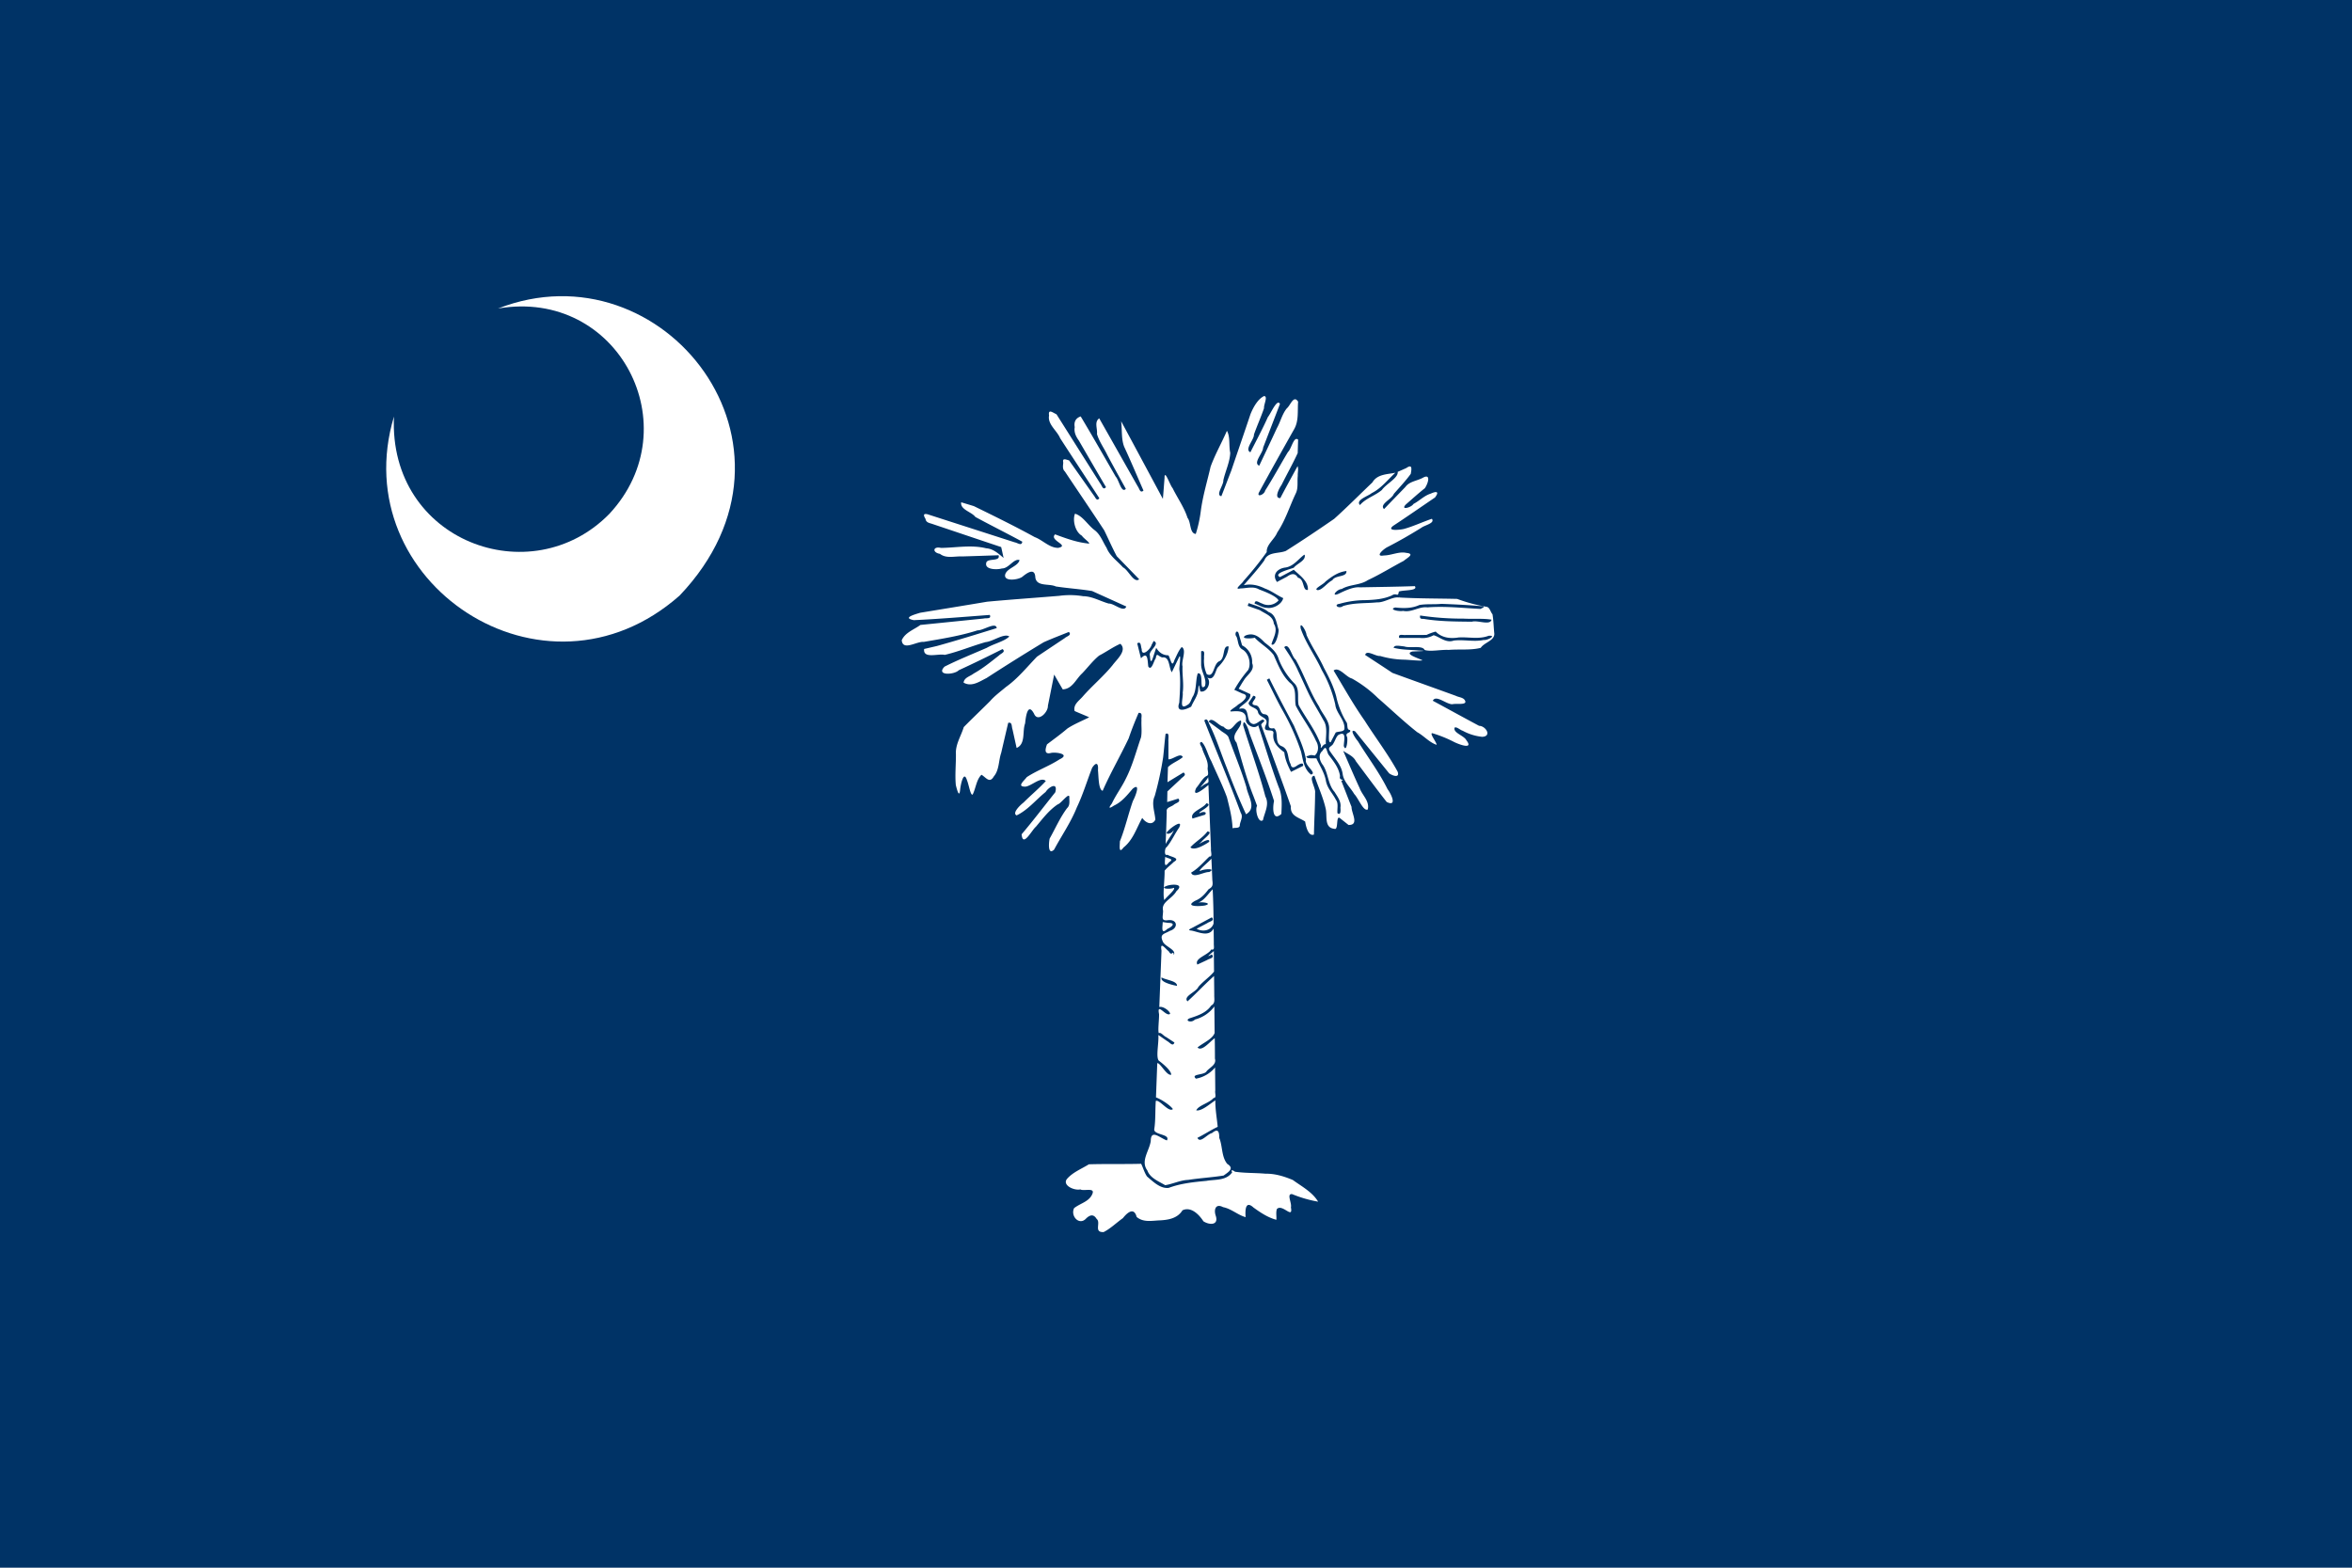 <svg id="Layer_1" data-name="Layer 1" xmlns="http://www.w3.org/2000/svg" xmlns:xlink="http://www.w3.org/1999/xlink" viewBox="0 0 1500 1000"><defs><style>.cls-1{fill:none;}.cls-2{clip-path:url(#clip-path);}.cls-3{fill:#036;}.cls-4{fill:#fff;fill-rule:evenodd;}</style><clipPath id="clip-path"><rect class="cls-1" width="1500" height="1000"/></clipPath></defs><g class="cls-2"><rect id="rect552" class="cls-3" x="-28.88" y="-26.71" width="1557.76" height="1053.43"/><path id="path557" class="cls-4" d="M251.25,265.71C219.62,371.15,346.8,456.35,433.43,379.9c90.84-95.39-10.54-224.23-115.82-183.1,76.84-13.21,122.64,75.57,71,131C338.67,378.75,247.66,345.25,251.25,265.71Z"/><path id="path554" class="cls-4" d="M806.18,252.64c-4,1.87-7,7.32-8.71,11.63-4,12-8.19,24-12.24,36-2.12,5.39-4.16,10.88-6.29,16.23-3.92-.53,1.54-7.22,1.24-10.08,1.29-5.87,4.17-11.61,4.41-17.6-1-4.49.1-10.31-2.12-14-3.33,7.67-7.54,15-10.4,22.86-2.15,9.42-5,18.66-6.25,28.27a82.07,82.07,0,0,1-3.21,14.64c-4-.37-2.93-7.39-5.27-10.28-2.13-6.76-6.41-12.6-9.5-18.95-1.58-1.57-5.21-12.62-5.15-6.46-.35,4.45-.66,8.9-1.06,13.34Q728.36,293.48,715,268.68c.72,5.37,0,11.16,1.93,16.24,4.3,9.26,8.22,18.69,12.33,28-2.16,2-2.6-1.34-3.68-2.71q-12.27-21.67-24.55-43.36c-3.31,2.33-1,6.61-1.43,10,1.35,4.69,4.46,8.9,6.58,13.34,3.87,7.25,7.85,14.47,11.83,21.64-2.85,3.14-4.4-5.76-6.44-7.77-7.41-12.84-14.73-25.72-22.35-38.44-3.34,1.16-4.37,3.6-3.81,6.84-.56,3.24.79,6,2.66,8.61q8.6,14.87,17.29,29.68c-2,2.27-2.56-1.05-3.7-2.38l-27.87-44.11c-2.27-1-5.46-3.73-4.74.77-1.07,5.65,5.06,9.59,7.06,14.47,8.26,12.78,16.78,25.64,25,38.3-1.72,2.33-2.51-.64-3.62-1.91l-15.67-22.22c-2-.51-4.45-1.78-3.72,1.39-.13,2-.66,4.12,1,5.64,8.36,12.53,16.87,25,25.12,37.58,2.68,5.48,5.12,11.13,8,16.5l14.31,14.73c-3.43,2.76-6.89-6-10.3-7.57-3.62-4.07-8.48-7.32-10.51-12.52-2.48-3.88-3.9-8.5-7.73-11.33-4.23-3.18-7.48-9-12.39-10.41-1.59,3.5-.3,11.38,4.46,14.08.47,1.31,7.14,5.8,3.48,4.88-7.18-.79-13.92-3.3-20.65-5.78-4.06,3.9,9.71,7,2,8.61-5.59.07-9.9-5-15-6.87-12.74-7-25.78-13.38-38.8-19.76L613,320.39c-.75,4.72,6.61,6.05,9.06,9.38,9.88,5.34,20,10.39,29.9,15.75-.32,3-3,.72-4.8.43l-55.57-17.89c-3.11-.74-2.57.89-1.31,3,.31,2.43,2.72,2.55,4.6,3.25,14.55,4.88,29.07,9.8,43.62,14.65.57,2.29,1,4.61,1.55,6.92-3.3-2.73-6.56-5.84-11.09-6.13-9.47-2.35-19.23-.36-28.83-.25-5.12-1.23-5.78,2.91-.68,3.79,4.1,3.19,9.38,1.4,14.15,1.65q11.63-.35,23.25-.76c1.38,4.42-7.56,1.46-7.9,5.05-.9,4.26,7.14,4.26,10,3.39,4.43.07,7.51-6.5,11.27-5.38-1,4.22-8.38,5.16-9.22,9.52-.56,4.37,8.36,3.08,10.92,1.22,3-2.48,8.1-6.21,8.37.41.87,6,8.78,3.67,13.08,5.7,7.67,1.17,15.52,1.65,23.12,2.91,7.27,3.3,14.56,6.57,21.82,9.88-1.5,4.12-7.89-2.12-11.2-1.88-5.49-1.53-10.55-4.65-16.38-4.7a50.69,50.69,0,0,0-15.16-.23c-15.33,1.28-30.69,2.32-46,3.75-14.24,2.4-28.53,4.71-42.77,7.06-3.62,1.13-11.49,3.25-4,4.71,16.17-.76,32.31-2.12,48.46-3.34,1.17,2.82-2.3,1.86-4,2.31L587,398.64c-4.14,3.05-9.65,4.74-11.91,9.74.65,7.11,9.56.6,14,1.08,11.62-2,23.19-3.8,34.39-7.39,3.34.27,11.68-5.69,12.19-1.41-12.67,3.91-25.37,7.87-38.14,11.41l-8.16,1.9c-.79,6.54,9.09,2.73,13.13,3.77,8.86-2.07,17.31-5.65,26.07-8.14,4.67-.38,11.75-5.86,15.13-3.61-3,3.07-10,4.69-14.36,7.24-9,3.94-18.15,7.56-26.94,12-5.78,5.86,6.15,5.32,9.08,2.29,9.39-4.31,18.66-8.85,27.9-13.49,2.27,1.87-1.06,2.77-2.24,4.06-5.24,4.1-10.35,8.34-16.19,11.56-2.26,1.82-6,2.46-6.41,5.79,5.13,2.92,10-.62,14.63-2.92q18-11.67,36.42-22.82c5.29-2.37,10.72-4.42,16.09-6.59,2.08,2.08-1.31,2.71-2.6,3.92-5.91,3.95-11.83,7.88-17.72,11.85-6.44,6.66-12.27,14-19.88,19.39-3.55,3-7.17,5.64-10,8.91-5.56,5.59-11.32,11-16.83,16.63-1.72,5.7-5.38,11.06-5,17.18.07,6.58-.68,13.24-.06,19.78.67,2.72,2.24,8.91,2.77,2.72.3-2.83,2.26-12.6,4.35-5.75,1.16,2.57,2.29,10.29,3.66,9,2-4,2.37-9.53,5.59-12.53,2.87,1.67,5.14,5.8,7.87,1.05,3.47-4,3-10.11,4.69-15q2.22-9.59,4.47-19.15c2.72-.78,2.08,2.51,2.76,4.2l2.61,11.8c5.93-2.57,3.51-10.6,5.42-15.67.38-3.81,1.59-13.82,5.68-6.18,2.4,5.76,9.05-.88,8.85-5.06,1.35-6.64,2.65-13.28,4-19.91,1.78,3.18,3.64,6.31,5.46,9.46,6.2-.29,8.33-6.5,12.35-10.19,3.62-3.75,6.84-8.09,10.85-11.36,4.57-2.35,8.85-5.5,13.55-7.53,4.58,4.24-2.34,10-4.94,13.6-5.82,7.19-13,13.1-19.08,20.06-2.4,2.77-6.16,5.1-5.15,9.23,3,1.36,6.24,2.6,9.31,4-4.64,2.33-9.64,4.33-13.92,7.15-4.16,3.59-8.64,6.78-13,10.11-1.18,3.16-1.93,6.73,2.74,5.42,3.34-.58,12.32.85,5.26,4.14-6.64,4.33-14.32,7-20.89,11.33-1.82,2.43-6.7,6.25-.75,6.07,4-.57,9.92-6.62,12.87-3.56-4.18,4.62-9.59,9.07-14.16,13.68-2.33,1.8-7.49,6.81-4.44,8.22,7.25-3.46,12.33-10,18.5-14.93,2.17-3.44,8-6.5,6.14.21-7.16,8.92-14.08,18.09-21.46,26.78.75,8.72,6.36-2.5,9.12-4.84,4.31-5.09,8.31-10.54,13.94-14.26,2-.42,7.11-7.77,7.39-4.77-.14,2.5.64,5.29-1.49,7.23-4.45,6-7.43,12.88-11.08,19.37-.6,2.8-1.22,10.85,2.83,7.06,4.82-9,10.7-17.41,14.5-26.93,3.89-8.16,6.51-16.93,9.77-25.3,2.75-4.1,4.09-2.71,3.71,1.57.44,4,.27,12.51,3,13.11,5-11.42,11.27-22.22,16.6-33.47,1.85-5.49,4-10.88,6.32-16.22,2.87-.3,1.55,2.82,1.83,4.63-.19,3.63.39,7.39-.28,10.94-3.1,8.89-5.42,18.06-9.74,26.48-2.61,5.41-6.31,10.29-8.85,15.73-2.53,3.31-1.59,3.33,1.27,1.39,5.05-2.32,8.45-6.66,12-10.79,5.52-4.42,1.42,5.64.15,7.77-3,8.5-4.94,17.42-8.33,25.82,0,2.54-.93,8.39,2.32,3.91,6.08-4.76,8.3-12.38,11.94-18.88,2.2,3.23,6.35,5.09,8.37,1.12-.34-5-2.66-10.23-.4-15.09a210,210,0,0,0,5.33-24.49c.6-5,.94-10.08,1.56-15.08,2.79-1.44,1.61,3,1.84,4.67v11.47c2.73.3,7.75-4.54,9.17-1.37-2.76,2.37-7,3.83-9.46,6.4q-.16,4.8-.32,9.6l10.21-6.21c2.41,1.7-.79,2.87-1.88,4.28l-8.38,7.81-.14,6.78c2.36-.75,4.75-1.44,7.1-2.21,1.94,2.21-1.4,2.7-2.79,3.86-1.57,1.45-5.1,1.7-4.59,4.45-.18,6.89-.43,13.78-.71,20.67,1.24-2.46,5.63-8.39,5-8.73-1.44,2.81-6.67,3-3.11.07,1.48-1.8,9.56-7.55,6.71-1.8-2.78,4-5.2,9.35-8.12,12.64-.83-.08-1.82,5.82.69,4.65,2.09,1.42,8.54,2.07,4.09,4.55-1.91,1.91-4.29,3.61-5.91,5.65.13,5.77-1.32,15.38-.19,18.73,1.7-2.39,7.3-6.71,6.13-7.84-2.37,1.13-9.56.59-4.53-1.24,3.07-1.17,11.65-1.49,6.17,3.34-2.92,5.2-9.87,6.84-8.56,12.53,0,4.2-1.69,6.76,3.45,6,5.88-.52,6.29,5.21,1,6.78-3.65,2.13-6.84,2-4.63,6.82,1.13,3.18,9,5.32,7,8.61-.3-3.71-1.13,1.44-3.16-2.29-2.5-2-5.72-6.73-4.66-.44q-.69,18-1.41,35.95c2.48-.75,6.86,2.71,6.91,4.31-2.55,2.37-8.64-8-7.06.22.09,3.68-.88,10.49-.13,12.2,1.23-1,3.17,1.92,4.68,2.43L749,665c-1,2.92-3-.09-4.58-.87l-5.68-3.93c.44,4.87-1.7,13.84.26,16.36,2.24,1.64,8.08,6.38,7.94,9-2.89.78-7.07-7.85-8.89-7.36-.28,7.27-.54,14.55-.82,21.82,3,1,9.19,5,10.79,7.46-2.74,2.32-8.53-6.31-10.91-5.21-.43,5.88-.07,11.88-.92,17.69-1.11,4.22,10.52,3.18,8,7.49-4.29-1.41-10.25-7.55-10.28.38-.92,6.32-6.67,12.78-2.19,18.77,1.72,4.86,7.25,6.94,11.38,9.41,4.89-.77,9.58-3.19,14.67-3.38,7.5-1.16,15.12-1.58,22.6-2.78,3.16-2.31,7.07-4.48,2.31-7.43-3.79-4.65-2.89-11.29-5.09-16.57,0-4.3-.89-6.17-4.67-3.06-3,.58-7.57,6.91-9.25,3,4.43-2.15,8.45-4.94,12.93-7-.53-5.63-1.61-11.23-1.5-16.9-3.55,2.29-8.78,7.05-12.19,6.39,1.39-3.17,8.17-4.56,11.06-7.89,2.1,0,.73-3,1.08-4.76q-.06-7.36-.14-14.72a20.41,20.41,0,0,1-12.19,7.15c-3.69-3.23,5.65-2.07,6.85-4.82,2.24-2.52,6.37-4.1,5.26-8q0-6.51-.11-13c-2.89,1.92-8.18,8.8-11,5.95,3-2.68,9.55-5.26,10.91-9.28l-.17-16.9a22.38,22.38,0,0,1-12.4,8.33c-2.47,2.73-7.51.3-2.49-1.07,4.9-1.62,9.85-3.4,12.89-7.85,2.77-1.48,1.84-4.12,1.94-6.85q-.06-6-.13-12c-5.85,5.19-11.14,10.94-16.94,16.19-3.06-3.23,5.68-6,6.92-9.22,2.88-3.46,7.78-6.81,10-9.78l-.13-13.14c-2.23,2.07-5.84,4.68-1.27,2.21,2,2.31-1.55,2.54-3,3.54-2.08,1-4.15,1.93-6.22,2.91-2.16-4.06,7-6.05,8.82-9.62,2.48.6,1.56-1.73,1.67-4.13L774,592.3c-3.06,5.56-9.15,2.34-14,1.32-3.59-.29-.21-1.38,1.28-2.27l11.55-6.2c2.17,2.19-1.41,2.6-2.86,3.68l-6.83,3.61c4.27,2.39,9.5.86,10.81-3.29,0-7.33-.2-14.54-.56-21.88-3.37,3.39-5.31,7.09-9.5,8.61,2-.91,10,.27,4.61,1.69-3.12.62-13.53,1-6.25-3,3.73-1.47,6.14-4.18,8.51-7.31,2.82-1.62,2.79-2.72,2.41-6q-.28-6.76-.58-13.54c-1.7,2.1-9,7.85-7.12,7.84,2.17-1.37,10.71-1.77,5.64.7-3.26-.21-10.3,4.33-11.45.35,4.53-2.6,7.87-6.67,11.65-10.25,2.22.28.76-3,1-5q-.83-20.32-1.64-40.64c-2.13,1.89-11.05,9.1-7.79,1.94,2.19-2.5,4.42-6.89,6.85-7.74,1.59-.82.13-3.78.51-5.45.36-4.15-2.17-7.68-3.4-11.49-.09-1.55-3-4.27-.53-4.73,2.7,2.29,4,8.51,6.17,12.2,3.32,7.7,7.12,15.23,10,23.08,1.62,6.53,3.34,13,3.58,19.81,1.66-.61,4.76.39,4.64-2.2.39-2.55,2.23-5.17.61-7.61-7.28-19.83-15.57-39.27-23.28-58.94,1.83-1.89,2.44.69,3.15,2.24,4.49,8.93,7.41,18.54,11.15,27.81,3.79,10,7.77,20,12.34,29.76,7-4.09,1.21-11.4.22-17.34-3.28-10.87-7.72-21.36-11.52-32.05-1.13-1.9-3.59-2.79-5.24-4.31l-7.27-5.35c2-3.74,6.37,2.83,9.41,3.16,5.23,5.5,6.51-3,11.15-3.93,1.3,4.77-7.51,8.63-2.82,14.14,3.38,11.54,6.42,23.19,10.89,34.36.75,2,1.5,4,2.23,6-1.51,2.17.65,11.49,3.73,9.09,1.06-5,4.28-10,1.55-15.1-4-15.33-9.52-30.22-14.16-45.37.07-5.52,3.51,2.35,3.9,4.73,5.33,14.47,11.09,28.81,15.8,43.49-1,4.32-1,13.44,4.66,8.28.26-5.75.7-11.65-1.69-17.08-4.87-13-8.75-26.31-13.08-39.47-2.48,2.69-7.13.11-7.86-2.86.83-6.54-4.57-6.36-9.44-5.94-2.14-.21,3.72-3.26,4.41-4.37,2.63-1.45,8.25-5.89,2.83-7.07-1.73-.8-3.45-1.61-5.19-2.39A78,78,0,0,1,796,427.41c2.11-3.85.51-10.75-3.59-13.09-3-1.63-2.63-5.39-3.8-8.18-1.55-1.64,0-4.8,1.24-2.42l2.31,7.95A11.73,11.73,0,0,1,798.55,423c2,4.63-3.33,7.44-5.31,11-1.19,1.71-2.18,3.56-3.29,5.33,2.48,1.17,5,2.24,7.48,3.48.51,4.68-7.56,7.77-7,9.37,7.84-2.11,3.08,8.81,9,9.7,2,0,3.76-2,5.66-2.84,3.39.64-1.42,2.22-.62,3.73,6.32,17.19,12.81,34.4,18.82,51.65-.58,6.25,5.37,7.06,9.08,9.65.51,3.33,2.1,9.65,5.61,8.29.15-8.9.71-17.86.74-26.73.51-3-4.66-10.41-.43-10.78,2.38,7,5.53,13.75,7.16,20.92,1.15,4.66-1.14,12.22,5.54,12.91,2.94,1.2.66-9.5,3.82-6.59l5.22,4.14c7.07.17,1.81-7.58,1.93-11.52-2.22-5.53-4.33-11.12-6.54-16.66,3.29-1.36-1.77.48-.81-3-.76-5.46-4.3-9.57-7.47-13.84-1.35-2.9-1.26-6.32-3.77-2.21-3,2.47-1.67,6.55.43,9.16,3.4,5.27,3.07,12.25,7.32,17,1.88,3.08,4.39,6.18,3.74,10,.16,1.75.3,5.24-1.89,3.55-.29-3,.8-6.2-1-8.56-2.25-4.44-5.49-7.21-6.39-12.19s-3.77-9.3-5.88-13.83c.47-1.11-7,.6-6.45-1.74,2.08-.3,1.71-1.21,5.23-.43,2.66-2.25,2.63-6.49.84-9.31-3.53-7.92-9-14.86-12.94-22.54-1-5,1-11.18-3.81-14.67-5-4.84-7.48-11.36-10.25-17.56-3.19-4.45-8.39-7.07-12.1-11.1-2,.63-9.63.87-5.85-1.41,5.21-2.08,8.79.89,12.11,4.42,3.78,2.93,7.79,6,9.06,10.8a45.9,45.9,0,0,0,9.79,15.17c3.85,3.61,1.86,9.39,2.89,14,4.73,8.59,11.07,16.43,14.25,25.78-.68,4.09,1.13-1.31,3.08-.83C845.34,470,847,463.7,844,459.38c-3.13-5.82-6.77-11.42-9.6-17.36-2-4.24-4.37-9.54-6.57-14.17-2.3-5.35-5.65-10.15-8.81-15,3.15-3.3,4.79,6.2,7.24,7.85,5.51,9.75,9,20.52,15,30,1.76,4.16,5.49,7.8,6.27,12.23.61,2.65-1,11.22,1.1,10.51,1.07-2.06,2.17-4.12,3.23-6.19,1.71-.82,5.11-.3,5.53-2.18.59-5.78-5.23-10-5.81-15.66a79,79,0,0,0-8.6-21.94c-4.13-9.06-10.19-17.11-13.46-26.57-.86-5.52,3.62,1.52,3.71,4.1,3.18,7.23,7.82,13.73,11.1,20.94,3.13,5.86,6.12,11.77,7.84,18.23a53.1,53.1,0,0,0,6.84,17c.54,2.42-.07,4.31,2,4.54.95,2.23-3.69,1.1-1.86,4.51.53,2.14-.55,10.22-2.15,5.62.14-3.79,1.92-9.95-3.49-7-1.44,1.25-2,3.63-3.1,5.31-.92,2.28-4.33,2.12-2,5.35,3,4.52,7.08,8.55,7.88,14.18.64,5,4.81,8.42,7.34,12.76,2.74,2.82,5.94,11.43,8.69,9.88,1.23-5.35-3.47-8.91-5.19-13.56-3.67-7.86-7-15.87-10.51-23.81,2.85,2.06,6.48,3.26,8.11,6.63,6.52,8.7,12.94,17.48,19.65,26,7,3.37,2.71-5.39.56-8.14-5.36-10.82-12.69-20.49-19-30.75-1.37-1.41-5.77-8.23-1.66-6.13l21.68,26.76c2.45,1.67,6.86,3.06,5.39-1.09-6.2-11.32-14.09-21.6-21-32.5-7.22-10.27-13.35-21.24-19.83-32,3.41-2.75,7.88,4.17,11.68,5.08a76.6,76.6,0,0,1,16.46,12.34c8.39,7.29,16.44,15,25.15,21.88,4.34,2.38,7.73,6.54,12.4,8.08.07-1.56-4.78-7.45-2.74-7.42a80.24,80.24,0,0,1,14,5.67c3,1.49,12.5,5.06,7.75-1.12-1.51-3.09-8.7-4.76-7.53-8.11,1.34-.72,3.5,1.54,5.16,2A32.39,32.39,0,0,0,945.26,470c6.38-.28,2.37-6.93-1.94-7-9.89-5.27-19.7-10.69-29.54-16,2-4.13,8.72,2.43,12.57,2.22,2.24-.71,10.5,1,7.61-2.91-1.22-1.5-3.75-1.55-5.5-2.46-13.48-4.89-27-9.71-40.46-14.63-5.75-3.87-11.59-7.62-17.36-11.43.88-3.54,6.67,1,9.55.65a57.91,57.91,0,0,0,15.35,2.35c3.37.09,10.43.95,11.65.39-2.23-1.21-12.06-4.05-6.45-5.59,2.82-.17,11.67-.35,4.13-.63-5.36-.55-11-.36-16.12-1.78.66-1.92,3.34-1.2,6.83-.83,3.81,1.31,11.53-.93,13,2.27,3.79,1.21,10.43-.34,15.3-.05,6.74-.59,14.16.34,20.47-1.33,2.2-3.43,8.78-4.54,8.66-9-.44-4.13-.49-8.38-1.16-12.43-1.41-1.53-1.7-4.65-4.08-4.78a104.8,104.8,0,0,1-18.48-5c-12.56-.3-25.17-.19-37.69-.94-4.06-.26-8.89,3.41-13.55,3.16-7.2.72-14.56.13-21.54,2.35-2.7,2.09-6.44-.92-2.12-1.46a60.63,60.63,0,0,1,16.45-2.32c5.69-.18,11.42-.61,16.7-2.94,3.23-2.19,4,1.54,4.58-2.54,3-1.12,12.44-.32,10.21-3.45-11.7.4-23.4.54-35.1.76-4.21-.42-9.57,2.18-13.74,4.19-4.88,2-.85-3,2.17-3.11,5.18-3.07,11.62-2.31,16.65-5.65,7.87-3.66,15.25-8.3,22.92-12.32,2-1.77,7.53-4.51,1.66-5.08-4.59-1.06-9.51,1.59-14.27,1.64-6.29,1.11,0-4.36,2.37-5.42,7.33-3.77,14.51-7.9,21.53-12.27,2.22-1.7,8.79-2.86,6.68-5.69-6,2-11.84,4.83-17.93,6.49-2.06.49-11.4,1.65-6.78-2,9-5.92,17.79-12.06,26.69-18.09,3-4,.81-4.08-2.74-2.46-4.12,1.26-7.19,4.62-11,6.58-1.31,2.31-8.69,4.26-4.77.26,4-3.45,7.85-7,12-10.26,2.09-2.92,4.24-9.87-1.45-6.59-3.67,1.93-8.39,2.22-10.94,5.78-4.52,4.7-9.12,9.36-13.59,14.08-3.26-3.06,5.18-6.44,6.22-9.68,3.67-4.2,7.53-8.28,10.82-12.77.69-3.68.85-6.27-2.88-3.7L891.39,301c.54,3.8-7.51,7.76-10.07,11.53-4.33,3.69-10.21,5.24-14,9.64-3-3.25,5.33-5.71,7.48-7.62,6.08-3,10.2-8.54,15.1-13-5.36,1.08-11.54.86-14.68,6.21-8.12,7.71-16,15.7-24.32,23.19-10.13,7-20.43,13.91-30.82,20.47-4.76,1.92-11.51.34-13.77,6.08-4,5.58-8.67,10.58-13.1,15.8,4.76-1.05,9.28,0,13.58,2.15,4.13,1.44,7.64,4.3,11.59,6.08-.88,3.94-6.3,6.92-10.57,6.19-2.68-.07-5.1-1.88-7.68-2.66.25-3.09,2.88-.6,4.63-.16a8.74,8.74,0,0,0,10.64-1.91c-1.32-2.72-8.34-5.46-12.41-7-3.7-2.22-7.93-.69-11.94-.64-4.74,1.08,1.32-3.12,2-4.76a208.28,208.28,0,0,0,14.82-18.44c-.33-4.76,5-8.13,6.71-12.52,5.18-7.63,7.85-16.62,11.82-24.91,1.69-3.45.82-7.49,1.26-11.23-.13-2,.59-4.25-.12-6.15-3.68,6.78-7.47,13.55-11,20.37-4.36.25-.45-6.65.81-8.45,3.35-6.77,7.13-13.42,10.26-20.25l.27-8.56c-2.82-2.46-4.24,5.91-6.48,7.88-4.91,8.16-9.44,16.6-14.55,24.61-.5,2.71-5.92,4.68-3.75.84,7.31-13.44,14.81-26.83,22.31-40.13,3-5.34,2-11.57,2.47-17.43-2.89-4.57-4.9,2.45-7.22,4.27-3,3.67-4,8.5-6.32,12.63-3.69,8-7.51,16-11.26,23.94-4.19-1.73,2.42-8,2.48-11.51q5.38-13.94,10.74-27.87c-1.79-3.73-5.81,6.1-7.71,8.37-3.41,7.63-7.38,15-11.15,22.44-4-1.76,2.46-8,2.28-11.33,2-5.65,4.53-11.24,6.42-16.8C805.85,258.21,808.82,252.74,806.18,252.64Zm25.88,101.25c.93,3.71-4.67,5.41-7,8.28-2.89,1.08-13.22,3.62-8.78,5.94,3-1.56,5.89-3.1,8.83-4.67,3.76,3.57,9.44,7.39,9,12.83-3.57.9-2-7-6.3-7.73-2-3.39-4.44-2.52-7.08-.66-2.09,1.13-4.23,2.19-6.3,3.37-3.51-4.79.38-8.67,5.43-9.24,5-.78,7.93-5.1,11.7-8l.1-.08Zm26.63,10.35c.34,4.19-7,2.37-9,5.9-3.22,1.55-6.47,6.33-9.34,6.29-3.17-.62,3.81-3.68,4.92-5.4C849.28,367.81,853.38,364.84,858.69,364.24Zm34.16,16.38C892,381.4,892.6,381.24,892.85,380.62Zm-96.5,4.09c4.36,1.64,9,2.69,12.71,5.7,4.78,1.69,5,7.16,6.39,11.28.14,2.66-2.16,11.11-4.57,9.31,1-3.9,4.43-8.71,1.51-13.16-.39-4.9-5.47-6.27-8.92-8.63l-7.78-2.76Zm123,.47c8.87.36,17.81.75,26.63,1.6,1,1-1.78,1.1-1.37,1.65-11.42-.52-22.84-1.91-34.28-1-5.35-.68-10,3.41-15.45,2.25-2.89.57-9.54-1-5-2.18,5.19.58,10.48.65,15.33-1.58C909.8,385.12,914.66,385.67,919.34,385.18Zm-13.65,7.43a180,180,0,0,0,27.63,2c5.84.33,12.66-.26,17.91.67-.87,3.89-9,.14-12.51,1.3-10.28-.12-20.59-.12-30.77-1.81C906,394.83,905.37,394.52,905.69,392.61Zm9.93,10.26c3.77,3.93,9.17,4.64,14.59,3.75,6.39-.41,12.93,1.32,19.12-1.06,5.39-.5-.39,3-3.21,2.68-6.26,1.32-12.65-.42-19,.37-5,1.79-9.19-2.47-12.82-3.42a14.58,14.58,0,0,1-8.75,1.73h-13.2c-.9-2.94,2.49-1.6,4.24-1.88,4.4,0,8.82.06,13.21-.05A33.48,33.48,0,0,1,915.62,402.87Zm-179.88,6c4.59,1.88-3.72,6.42-2.37,9.41.21,3.13.57,5.36,2,1,.68-2,1.3-4.06,2-6.07,1.85,3.06,4.29,4.77,7.81,4.8,1.5,2.58,2.22,8.43,3.81,3,1.45-2.79,2.57-6,4.66-8.3,3.39,1.94-.47,8.84.51,12.38-.27,5.57.91,11.14.12,16.72.49,3.33-2.79,11.79,3.12,7.75,2-1,2.31-3.84,3.56-5.66,2.26-4.38,1.42-9.71,2.9-14.34,4.38-1.13.4,12.18,4.63,8,1.23-4.51-2.1-8.3-2.47-13.28v-8.85c2.94-.89,1.6,2.49,1.88,4.25a21,21,0,0,0,1.7,10.34c4.83,2.61,4.05-6.38,7.9-8.19,4.19-1.67,1.84-10.41,6.07-9.45-.39,5.38-3.39,9.83-7.1,13.5-1.52,2.56-2.23,8.75-6.59,6.26,3.16,3.24-.43,10-4.33,8.89-.86-2.88-.93-6.26-1.39-1.33-.14,4.11-3,7.36-4.49,11.07-3.55,2-9.94,4.09-7.61-2.52.44-7.08,1-14.17.08-21.24-.08-2.32,1.18-9.63,0-8.19-1.63,3.3-3.19,6.66-4.83,10-2-3-1.21-10.18-6-9.45-2.65-.53-3.59-3.7-4.24.6-1.18,1.27-2.64,8.38-4.76,5.18-.51-3.91-.19-10-4.65-5.23-.83-3.18-1.6-6.36-2.4-9.55,2.63-1.6,2.16,2,2.86,3.65-.15,5.41,5.63.14,6.31-2.66Zm73.78,23.85c5,10.16,10.33,20.21,15.71,30.21,2.91,7.09,6.42,14,7.65,21.66-1.15,3.62,7.4,8.54,3.22,9.49-4.61-3.61-5.08-9.33-6.35-14.59a148.28,148.28,0,0,0-12.17-27c-3.47-6.18-6.42-12.6-9.66-18.88Zm-10.26,11.11c4.8.54-4.35,5.53,1.61,6.09,3.09.51,2.29,4.88,5.09,5.61,7,.4-.76,10.42,6.48,8.95,3.47,2.74-.18,9.82,5.27,11.62,4.52,2.18,3.24,7.54,5.36,11.26.5,2.85,2.13,2.42,4.1,1,1.46-1,4.39-2.48,3.84.19l-7.66,3.81c-2-3.94-3.84-8-4.28-12.47-4-3-7.6-6.33-7-11.81.94-4.2-7.06.08-5-5.21,2.77-5.38-3.43-4.69-4.71-8.29-.36-3.62-5.78-3-6.09-6.21C797.24,446.8,798.36,445.37,799.26,443.81ZM770.51,495.7c-.78,2.34-8.31,9.37-2.74,4.93,2.88-1.74,3.29-.61,2.77-4.47l0-.33Zm-1.12,16.7c5.44.93-6.77,6.17-4.15,6.3,1.6-1.16,5-1,3.24,1l-7.94,2.44c-2-4.22,6.7-6.33,8.75-9.64Zm.56,18c4.47.13-2.45,4.65-3.72,6.58-4.87,4,5.8-3.93,4.94,0-2,1.44-9.45,6.1-12,3.52C762.36,536.87,767,534.49,770,530.43Zm-26.82,16.13c-.25,3.44-.9,7.77,2.4,3.49C749.21,547.79,745.15,547.89,743.13,546.56Zm-1.6,41.64c-.08,3.23-1.3,8.37,3,4.33,3.15-1.37,5.52-3.85.44-3.81Zm-.8,35.29c2.84,1.73,10.09,2.17,9.91,5.4-2-.32-9.55-2-9.91-4.5Zm-12.94,118.9c-11.11.3-22.26,0-33.36.33-4.79,3-10.33,5.06-14.08,9.48-2.84,4,4.76,7.41,8.67,6.52,2,1.3,9-1.26,7.81,2.44C695,766.5,689,767.44,685,770.67c-2.44,5.07,3.36,11.38,7.72,6.54,2.58-2.46,4.81-2.74,6.64.29,3,2.37-2.12,8.76,4.51,8.41,4.33-2.18,8.19-6,12.26-8.88,2.7-3.44,7.06-7.28,8.77-.77,4,3.39,8.93,2.55,13.67,2.24,5.81-.2,12.21-1,15.55-6.46,5.44-2.6,10.62,2.71,13.36,7,3.67,2.41,9.79,2.73,7.92-3.37-1.44-4-.19-8.22,4.61-5.65,5.26,1,9.34,5,14.39,6.38-.31-3.84-.36-11.06,5-6.15,4.49,3.25,9.18,6.4,14.61,7.84.19-2.26-.4-4.74.33-6.87,3.49-3.58,10.47,6.94,8.94-1.08.73-2.75-3-8.84.8-8.42a78.14,78.14,0,0,0,16.56,4.8c-3.75-6.24-10.44-9.66-16.14-13.83-5.5-2.29-11.31-4.11-17.33-4-6.49-.59-13.15-.32-19.55-1.27-2.75-2-2.3-.21-1.79.37-3.84,5.49-10.68,4.43-16.47,5.47-8.1.77-16.28,1.58-24,4.46-5.3.69-10-4-13.83-7.25C729.88,748.1,729.08,745,727.79,742.39Z"/></g></svg>